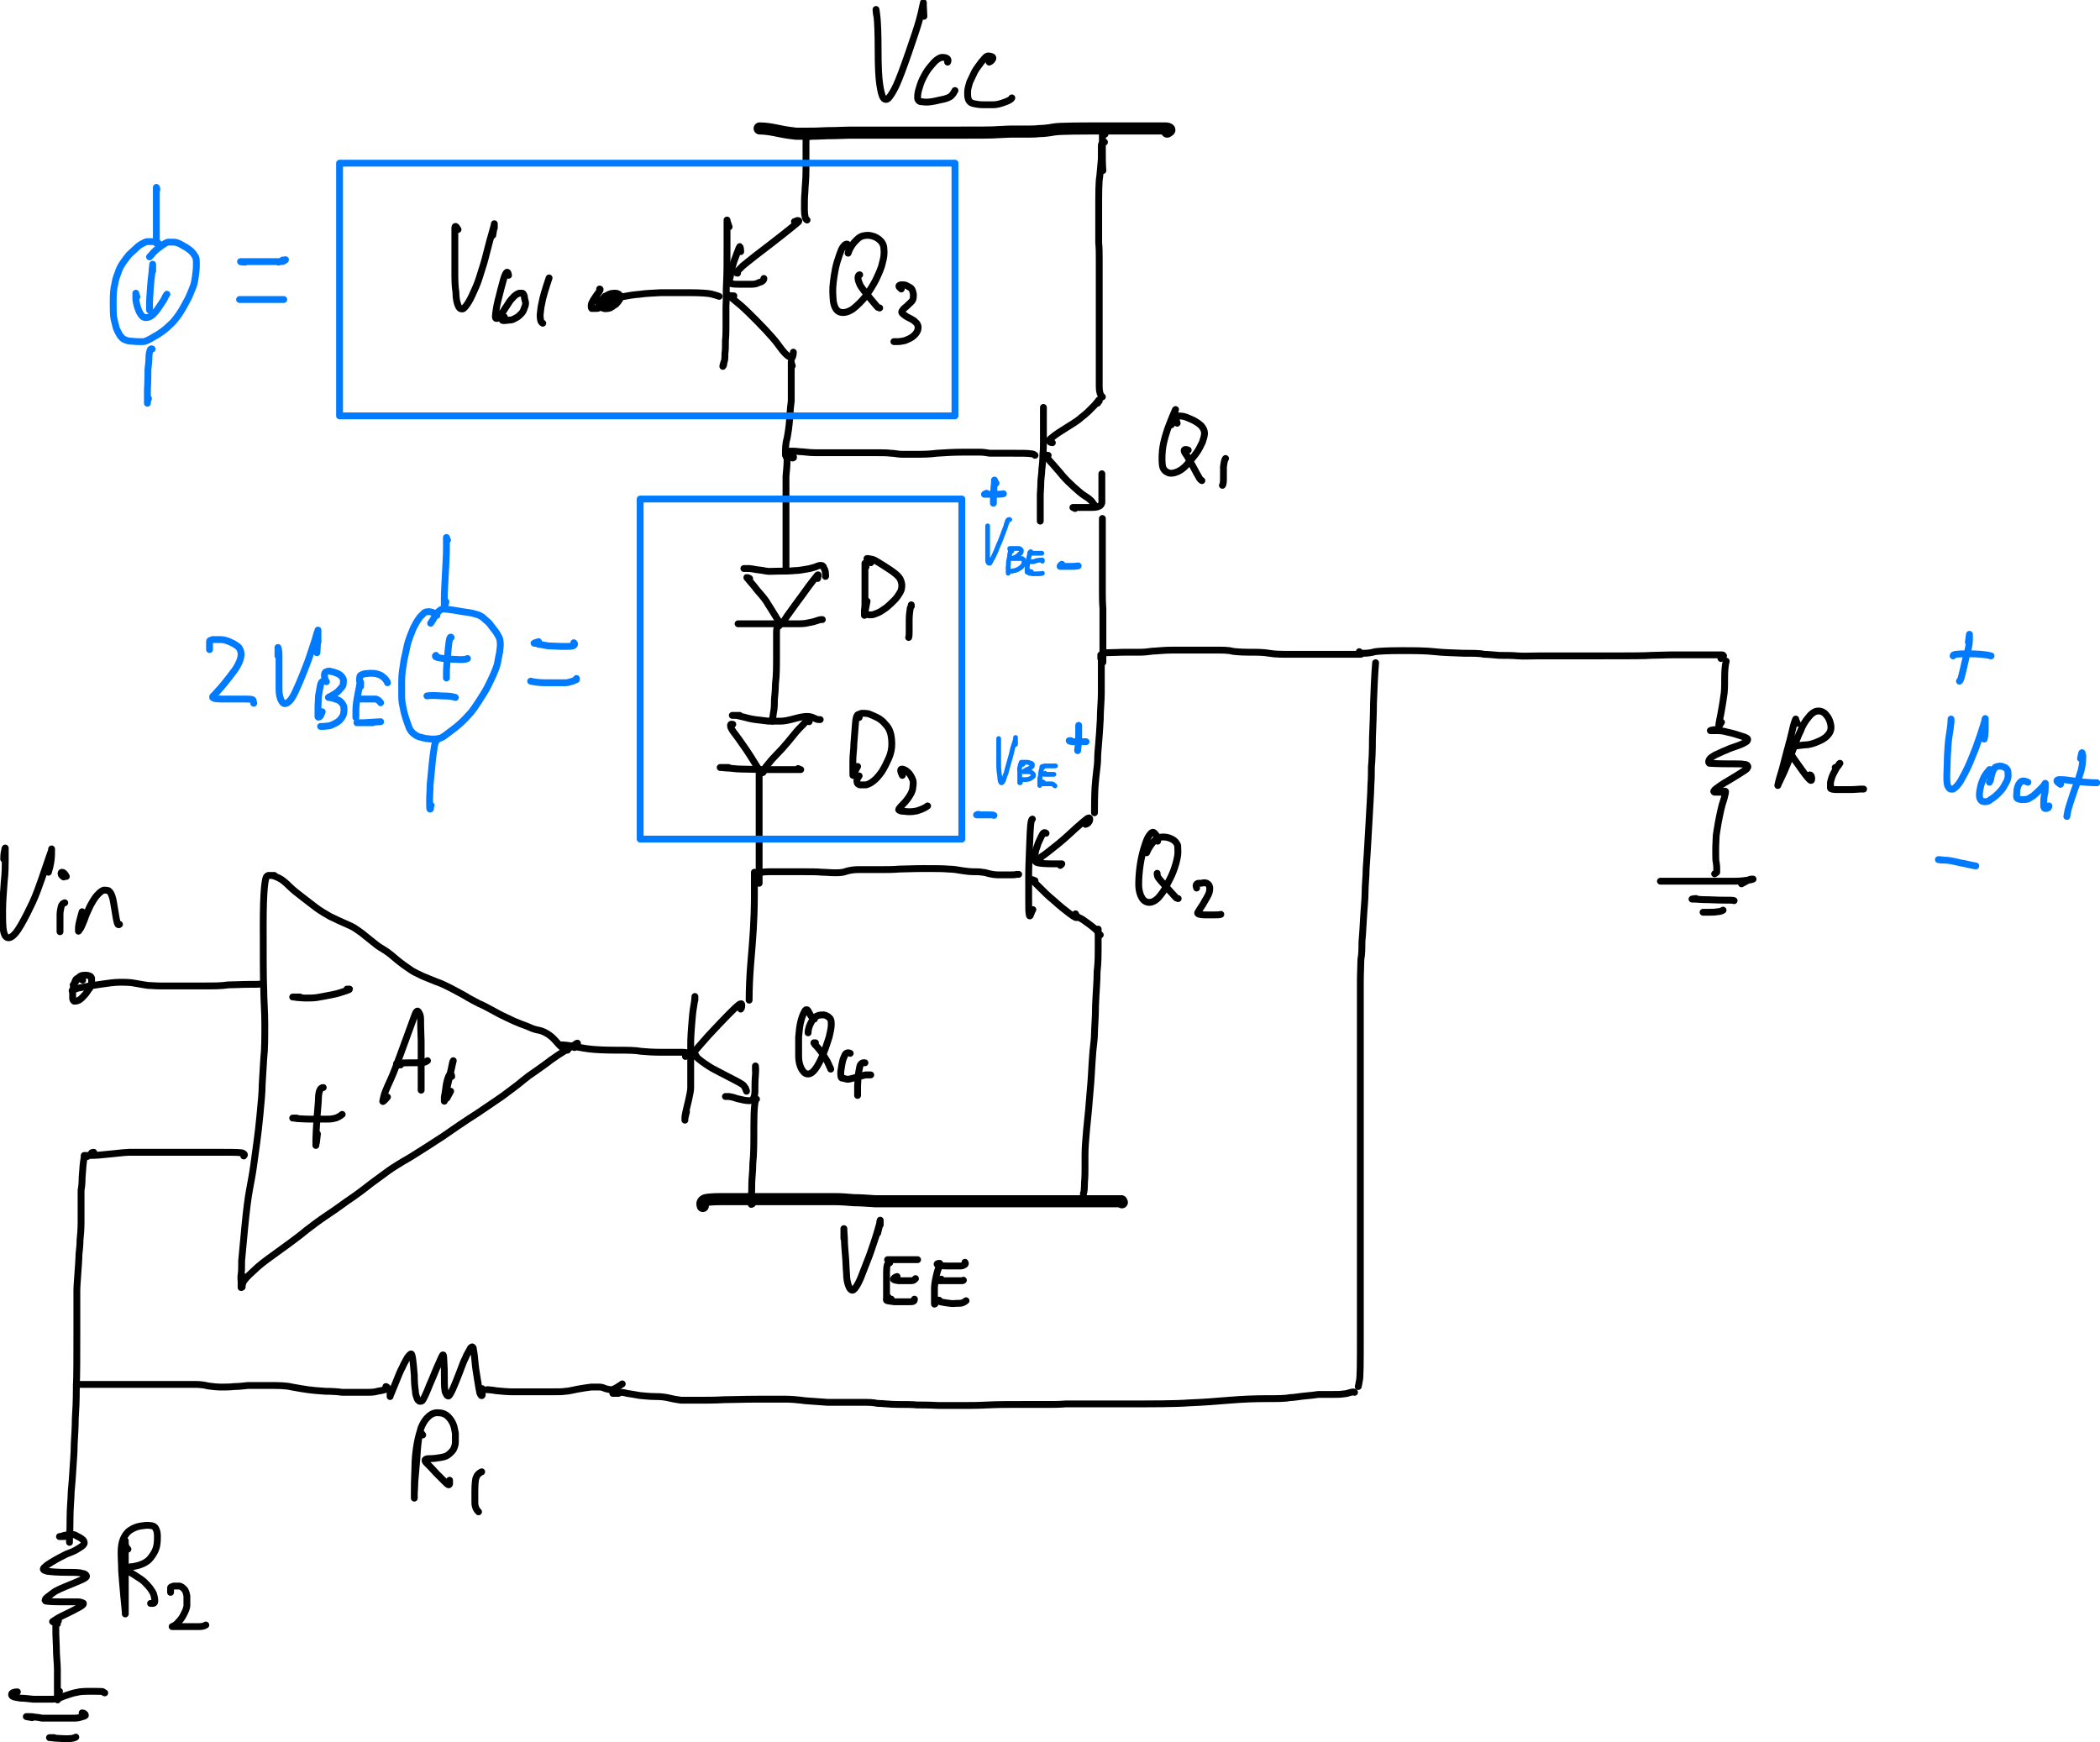 <?xml version="1.0" encoding="UTF-8"?>
<svg id="Layer_1" xmlns="http://www.w3.org/2000/svg" width="398.9" height="331" version="1.1" viewBox="0 0 398.9 331">
  <!-- Generator: Adobe Illustrator 29.3.1, SVG Export Plug-In . SVG Version: 2.1.0 Build 151)  -->
  <defs>
    <style>
      .st0 {
        stroke-width: 2.3px;
      }

      .st0, .st1, .st2, .st3 {
        fill: none;
        stroke-linecap: round;
        stroke-linejoin: round;
      }

      .st0, .st2 {
        stroke: #000;
      }

      .st1, .st2 {
        stroke-width: 1.3px;
      }

      .st1, .st3 {
        stroke: #007aff;
      }

      .st3 {
        stroke-width: .9px;
      }
    </style>
  </defs>
  <path class="st2" d="M15.7,186.2c-.5-.4-.8-.4-1.1-.3-.2.1-.3.4-.5.9-.1.5-.2.9-.3,1.5,0,.5,0,.9,0,1.3,0,.3.1.5.3.6.2,0,.5,0,.9-.2.4-.2.7-.6,1.1-1,.4-.4.6-.9.9-1.2.2-.4.4-.7.4-1.1,0-.3,0-.6,0-.9-.1-.3-.3-.4-.7-.5s-.7,0-1.1,0c-.4.1-.7.4-.9.7-.4.6-.6.9-.8,1.1"/>
  <path class="st2" d="M.7,163.2c0-.9.1-1.4.2-1.7,0-.2,0-.3.1-.4,0,0,0,0,0,.3,0,.2,0,.9,0,1.9,0,1,0,2.5-.2,4.2-.1,1.8-.3,3.6-.3,5.4,0,1.8,0,3.2.2,4.1.2.9.6,1.3,1.2,1.1.6-.2,1.3-1,2.1-2.4.8-1.4,1.5-2.8,2.2-4.3s1.2-3,1.7-4.4c.5-1.4.9-2.7,1.3-3.8s.6-1.7.6-1.8c0-.1,0-.2,0-.1,0,0,0,.2,0,.5,0,.3,0,.9-.1,1.7-.1.8-.3,1.5-.5,2.2"/>
  <path class="st2" d="M12.3,171.5c-.4.1-.6.4-.7.8-.1.5-.2.9-.2,1.5,0,.5,0,1.2,0,2,0,.8,0,1.2,0,1.2"/>
  <path class="st2" d="M12.1,166.6c-.3-.2-.5-.4-.5-.6,0-.2,0-.3.2-.3.2,0,.5.2.8.8"/>
  <path class="st2" d="M15.6,173.2c-.4,1.4-.7,2.5-.7,3.1,0,.4,0,.6,0,.6,0,0,.2-.2.3-.4.2-.2.4-.8.8-1.7.3-.9.6-1.6.9-2.2.2-.5.5-1,.8-1.5.3-.5.6-.9,1-1.3.4-.4.7-.6,1-.7.3,0,.6,0,.9.1.3.2.5.5.7,1.1.2.5.3,1.4.5,2.5.2,1.2.3,1.9.4,2.2,0,.3.2.5.2.6.1.1.2.1.3,0"/>
  <path class="st2" d="M13.7,188.2c.3-.2.9-.5,1.8-.6.9-.2,2-.4,3.5-.6,1.4-.2,2.7-.4,3.7-.4,1.1,0,2.1,0,3,.2,1,.2,1.8.3,2.4.4.6,0,1.4.1,2.2.1.9,0,2.1,0,3.6,0,1.6,0,3.2,0,5,0,1.8,0,3.2,0,4.4-.2,1.2,0,2.5-.1,3.9-.1,1.4,0,2.2,0,2.4-.1h.2c0-.1,0-.1,0-.1h0s0,0,0,0"/>
  <path class="st2" d="M50.8,166.4c-.5,0-.8,3.1-.8,9.3s0,10.3.1,12.2c0,2,.2,4.2.2,6.7s0,4.7-.2,6.5c-.1,1.8-.2,3.4-.3,5,0,1.5-.2,3.3-.4,5.5-.2,2.1-.4,3.9-.6,5.3-.2,1.5-.4,2.9-.6,4.4-.2,1.5-.5,3.1-.8,4.7-.3,1.6-.6,4-.9,7.1-.3,3.1-.5,5.2-.6,6.4,0,1.2,0,2.1-.1,2.6s0,1.1,0,1.6c0,.6,0,.8,0,.9,0,0,0-.2.1-.7v-.4c0,0,0,.3,0,.3v.3s.3-1.6.3-1.6"/>
  <path class="st2" d="M46,244.5c0-.6.2-1.1.6-1.5.2-.3.8-.9,1.7-1.7.9-.9,2.1-1.8,3.5-2.8,1.4-1,2.5-1.8,3.3-2.4.8-.6,1.9-1.4,3.1-2.4,1.3-1,2.5-1.9,3.7-2.7,1.2-.8,2.5-1.7,4-2.8,1.5-1,3-2.1,4.5-3.3,1.5-1.1,2.7-2,3.4-2.5.7-.5,2.1-1.4,4.2-2.6,2.1-1.3,4.1-2.6,6.1-3.9,2-1.4,4.2-2.9,6.7-4.5,2.5-1.7,4-2.7,4.7-3.2.7-.5,1.3-1,2-1.5.7-.5,1.3-1,1.9-1.5s1.4-1.1,2.6-1.9c1.1-.8,2-1.4,2.6-1.9.6-.4,1.4-1,2.4-1.6,1-.6,1.7-1.1,2.1-1.3.4-.3.6-.4.6-.3,0,0,0,0,0,0,0,0-.3.3-.6.8"/>
  <path class="st2" d="M52.1,166.3c-.8,0-1.1,0-1.1,0,0,0,.1,0,.3,0,.2,0,.5,0,1,.2.5.2.9.4,1.2.6.3.2.8.6,1.5,1.3.7.7,1.5,1.3,2.4,2s1.8,1.4,2.6,2,1.8,1.2,2.7,1.7c1,.5,1.9.9,2.8,1.3.9.4,1.6.7,2,1,.4.3,1.1.7,1.9,1.4.9.7,1.5,1.2,2,1.6.5.4,1,.7,1.5,1,.5.3,1.2.8,2,1.5.8.7,1.5,1.2,1.9,1.5.4.3.9.6,1.3.9.4.3,1.1.6,2.1,1.1,1,.4,1.9.8,2.7,1.1.9.3,1.7.7,2.5,1.1.8.4,1.7.9,2.8,1.5,1.1.7,2,1.1,2.7,1.5.7.3,1.5.7,2.4,1.2.9.5,1.8,1,2.9,1.5,1,.5,1.9.9,2.7,1.2.8.3,1.4.5,1.8.7.4.2,1,.4,1.6.5.6.1,1.2.4,1.7.7.5.3,1.1.8,1.6,1.4.5.6.9,1,1.2,1.2.3.2.5.3.6.4.2,0,.3,0,.4.1"/>
  <path class="st2" d="M57,189.4h-1.4c-.1,0-.1,0,0,0,.1,0,.4,0,.8.1.4,0,1,.1,1.7.1s1.4,0,2.1-.1c.7-.1,1.6-.3,2.7-.5,1.1-.2,2-.5,2.6-.7.6-.2.9-.3.9-.4,0,0-.2,0-.5,0"/>
  <path class="st2" d="M61.4,206.6c-.5,0-.8.5-.9,1.7,0,1.2-.2,2.6-.3,4.3s-.2,3-.2,3.8c0,.8,0,1.2,0,1.2,0,0,0-.2.1-.7v-.4c0,0,0,.3,0,.3v.3s.2-1.7.2-1.7"/>
  <path class="st2" d="M56.4,212.4c-.5,0-.8,0-.8,0,0,0,0,0,0,0,.1,0,.4,0,.8.1.5,0,1.3.1,2.6.1,1.3,0,2.2,0,2.8,0,.6,0,1.1,0,1.5-.1.7-.1,1.2-.4,1.7-.8"/>
  <path class="st2" d="M17.8,218.9c0,0-.2,0-.4.1"/>
  <path class="st2" d="M16.6,219.7c-.4-.1-.6-.2-.6-.2,0,0,0,0,0,0,0,0,.5,0,1.3,0,.8,0,2.1-.1,3.9-.3,1.8-.2,2.9-.3,3.3-.3.4,0,1.7,0,3.9,0,2.2,0,3.9,0,4.9,0,1.1,0,2,0,2.8,0,.8,0,2.6,0,5.5,0,2.9,0,4.4,0,4.6.2.3.2.3.3.1.5"/>
  <path class="st2" d="M16,219.8c-.2,1-.3,2.3-.4,3.9,0,1.1-.1,1.9-.2,2.4,0,.5,0,1.3,0,2.4,0,1,0,2.2,0,3.6,0,1.4-.1,2.5-.2,3.5,0,.9-.1,1.8-.2,2.7,0,.8-.1,2-.2,3.5-.1,1.5-.2,2.6-.2,3.4,0,.8,0,3.4,0,7.9,0,4.5,0,8-.1,10.5,0,2.5-.1,4.5-.2,5.9,0,1.4-.1,3-.2,4.8,0,1.8-.2,3.7-.3,5.6-.1,1.9-.3,3.3-.3,4.1,0,.8-.2,2.4-.2,4.6,0,2.3-.1,3.6-.1,3.9,0,.3,0,.5,0,.5h0s0-.3,0-.3v-.2h0v.2-.7"/>
  <path class="st2" d="M12.3,291.9c-.6,0-1,0-1,0,0,0,0,0,0,0,0,0,.3,0,.8-.2.5-.1.9-.2,1.3-.2.4,0,.8,0,1.2.3.4.2.8.4,1,.6.3.2.4.4.4.7,0,.3-.3.6-1,1-.6.4-1.2.7-1.8.9-.6.2-1.1.5-1.7.8-.6.3-1.1.6-1.6.9-.5.3-1,.6-1.4,1-.5.4-.3.6.5.8.8.1,2,.2,3.6.2,1.6,0,2.6,0,3,.2.4,0,.7.2.8.4.1.2,0,.3-.3.5-.3.2-1,.5-2.2,1-1.2.5-2,.8-2.4,1-.4.2-.9.4-1.3.7-.4.3-.8.6-1.2.9-.4.3-.5.6-.4.7s1.1.2,2.8.2c1.7,0,2.8,0,3.3,0,.5,0,.8.1,1,.2.2,0,.2.2,0,.4-.2.2-.9.6-2.1,1.2-1.2.6-2.1,1-2.6,1.3-.5.3-.8.5-.9.6-.1,0-.2.1,0,.1,0,0,.1,0,.1,0,0,0,.3-.1.9-.2"/>
  <path class="st2" d="M10.9,308.5c-.2-.3-.3-.4-.3-.5,0,0,0,0,0,.2,0,.1,0,.5,0,1.1,0,.6,0,1.7.1,3.5,0,1.8.2,3.2.2,4.3,0,1.1,0,2.4,0,4,0,1.6,0,2.1.1,1.7v-.4c0,0,0,.2,0,.2v.2s.3-1.5.3-1.5"/>
  <path class="st2" d="M3.3,321.4c-.7,0-1.1.2-1.1.5,0,.2.1.3.3.4.2.1.7.2,1.4.3.7,0,1.5.1,2.4.2.9,0,1.6,0,2.1,0,.5,0,1,0,1.6,0,.5,0,1.3-.2,2.2-.6.9-.3,1.7-.6,2.4-.7.7-.2,1.6-.2,2.9-.2,1.3,0,2,0,2.1.1.1.1.2.2.3.2"/>
  <path class="st2" d="M6.1,326.3c-.7-.1-1.1-.2-1.1-.2,0,0,0,0,0,0,0,0,.2,0,.5,0,.3,0,.7,0,1.1.1.4,0,.9.1,1.4.2.5,0,1.5,0,3,0,1.5,0,2.5,0,2.9,0,.4,0,.9,0,1.5-.2s.9-.2.8-.4c0-.2-.3-.4-.6-.4"/>
  <path class="st2" d="M10.3,330.1c-.6,0-.9,0-.9,0s0,0,0,0c0,0,.4,0,1,.1.6,0,1.3.1,2.1.1.7,0,1.4,0,1.9-.3"/>
  <path class="st2" d="M24.3,294.3c-.4-.4-.5-.8-.5-1.2,0-.3,0-.4,0-.4h0s0,0,0,0c0,0,0,.5,0,1.4,0,.9,0,2.5,0,5,0,2.5,0,4.2,0,5.1,0,.9,0,1.6,0,1.9,0,.3,0,.5,0,.5,0,0,0,0,0-.2,0-.2-.1-1.2-.3-3.2-.2-2-.3-3.6-.4-4.8,0-1.2-.1-2.3-.1-3.4,0-1,.1-1.9.4-2.6.3-.7.7-1.3,1.3-1.7.6-.4,1.3-.7,2-.8.7-.1,1.3-.2,1.8-.1.5,0,.9.2,1.1.6.2.4.3.8.3,1.4,0,.5,0,1.1-.1,1.7-.1.6-.3,1.1-.6,1.6-.3.5-.6.9-1,1.3-.4.3-.8.6-1.4.8-.5.2-1,.3-1.5.4-.5,0-.8.1-1,.2-.2,0-.3.2-.3.3,0,.1.5.5,1.4,1,.9.6,1.6,1,2,1.4s.8.8,1.1,1.2c.3.4.6.9.7,1.2.1.4.2.8.2,1.1,0,.4,0,.5-.3.6-.2,0-.4,0-.5,0"/>
  <path class="st2" d="M32.4,302.5c0-.4,0-.7,0-.9,0-.1.3-.2.6-.3.3,0,.7,0,1,0,.4,0,.7.3,1,.6s.4.8.5,1.3c0,.5,0,1.1,0,1.7,0,.6-.3,1.2-.6,1.8-.3.6-.6,1-1,1.4-.3.4-.6.6-.8.7-.2.1-.3.2-.4.2,0,0,0,0,0,0,0,0,.4,0,1,0,.6,0,1.4,0,2.3,0,1,0,1.6,0,1.9,0,.5,0,.9-.1,1.2-.3"/>
  <path class="st2" d="M15,263c-.3,0-.5,0-.5,0s0,0,0,0h1.5c1,0,2,0,3.3,0,1.2,0,2.4,0,3.7,0,1.2,0,2.6,0,4,0,1.4,0,2.6,0,3.5,0,.9,0,2,0,3.4,0,1.4,0,2.4,0,3.3,0,.8,0,1.6.1,2.4.3.8.1,1.6.2,2.4.2.9,0,1.7,0,2.5-.1.8,0,1.7-.1,2.6-.2.9,0,2.2,0,4,0,1.7,0,3.2,0,4.4.3,1.2.2,2.2.4,3,.5.7.1,1.8.2,3.3.3,1.4,0,2.5.1,3.2.2.7,0,1.4,0,2,0,.7,0,1.5,0,2.4,0,.9,0,1.7,0,2.3-.2.6-.1,1.1-.2,1.4-.3.3-.1.5-.2.5-.3,0-.1,0-.2-.3-.3"/>
  <path class="st2" d="M74.1,264.4v.9s0,0,0-.1c0,0,.4-.9,1-2.4.6-1.5,1-2.5,1.3-3,.2-.5.5-1,.7-1.4.2-.4.4-.7.6-.9.2-.2.3-.3.4-.3.1,0,.2.3.3,1,.1.7.2,1.8.3,3.1,0,1.3.1,2.3.2,2.9,0,.6.2,1.1.3,1.4.1.3.3.5.5.6.2,0,.4,0,.5-.1.2-.2.7-1.2,1.4-3,.8-1.8,1.3-3.2,1.7-4,.4-.9.6-1.4.8-1.7.2-.2.2.7.3,2.8,0,2.1,0,3.4.1,3.8,0,.4.2.7.3.9.1.2.2.3.4.3.1,0,.4-.4.8-1.3s.8-1.9,1.3-3.2c.5-1.3.8-2.2,1.1-2.7.2-.6.5-1,.7-1.4.2-.4.3-.6.5-.7.1-.1.2,0,.3.2,0,.2.2,1,.3,2.3.1,1.3.3,2.5.5,3.7.2,1.2.3,1.9.4,2.3,0,.3.2.5.3.7.1.1.2,0,.2-.1,0-.3,0-.7,0-1.2"/>
  <path class="st2" d="M92.8,264c-.2,0-.3,0-.3,0,0,0,0,0,0,0,0,0,.7,0,1.8.2,1.1.1,2.1.2,3,.2.8,0,2,0,3.6,0,1.5,0,2.9,0,4,0,1.2,0,2,0,2.5-.1.5,0,1.3-.2,2.3-.4,1-.2,1.9-.3,2.6-.4.8,0,1.3,0,1.6,0,.3,0,.7.1,1.1.3.4.1.8.2,1.1.2.3,0,.7-.2,1.2-.5l.6-.4h0s0,0,0,0l.3-.2"/>
  <path class="st2" d="M80.3,272.6c-.3-.5-.6-.5-.7.3-.1.5-.3,1.9-.4,4-.2,2.1-.3,3.7-.4,4.6,0,.9-.1,1.6-.1,2.2,0,.5,0,.8,0,.9h0s0,0,0,0c0,0,0-.5,0-1.3,0-.8,0-2.2.1-4.2,0-2,.2-3.5.4-4.7.2-1.2.5-2.2.8-3.2.4-1,.9-1.7,1.5-2.2.6-.5,1.2-.7,1.9-.6.7,0,1.3.3,1.7.7.5.5.8,1,1,1.5.2.5.3,1.1.4,1.7,0,.6,0,1.2,0,1.7,0,.5-.2,1-.4,1.4-.3.4-.6.7-1,1-.4.3-.9.4-1.5.5-.6.1-1.2.2-2.1.2-.8,0-1,.3-.5.8.5.5,1.1,1.1,1.9,2,.8.8,1.4,1.4,1.8,1.8.4.4.6.5.7.2,0-.3,0-.5,0-.7"/>
  <path class="st2" d="M91.5,279.6c-.5.2-.9.6-1.1,1.2-.1.4-.2,1.2-.2,2.4,0,1.2,0,1.9,0,2.3,0,.4.1.7.2,1,.2.4.4.6.5.7"/>
  <path class="st2" d="M107.2,199c-.5-.3-.7-.5-.8-.5,0,0,0,0,0,0s.3,0,.6,0c.3,0,1,.1,2.1.3,1.1.2,2.1.4,3.1.5,1,.1,2.5.2,4.7.2,2.1,0,3.7,0,4.7.2,1,.1,2.4.2,4.2.2,1.8,0,3.1,0,3.8,0,.7,0,1.1.1,1,.3,0,.3-.2.4-.4.5"/>
  <path class="st2" d="M132,190c0-.5,0-.7,0-.7h0s0,0,0,0c0,0,0,.6-.2,1.7s-.3,2.2-.4,3.5c-.1,1.3-.2,2.6-.2,3.8,0,1.2,0,2.7,0,4.6,0,1.8,0,3.1,0,3.7,0,.7-.2,1.4-.4,2.4-.2.9-.4,1.6-.5,2.1-.1.5-.2.9-.2,1.2,0,.3,0,.5,0,.5h0s0-.4,0-.4v-.2s0,.2,0,.2h0c0,.1.3-1.2.3-1.2"/>
  <path class="st2" d="M131.6,200.7c-.2,0-.1-.3.2-.8.4-.5,1.3-1.5,2.7-3.1,1.5-1.6,2.7-2.9,3.7-3.9,1-1,1.7-1.7,2.1-2,.4-.3.6-.3.6,0,0,.3,0,.6-.2.8"/>
  <path class="st2" d="M132.2,200.5c0,.3.7.9,1.9,1.7.7.5,1.6,1,2.6,1.5,1,.5,1.9,1,2.7,1.4.8.4,1.3.7,1.6.9.3.2.5.5.6.8.1.3.2.4.2.5,0,0,0,0,0-.1h0c0,0,0,0,0,0,0,.1,0,0-.2-.5"/>
  <path class="st2" d="M138.5,208.3c-.5,0-.7,0-.7,0h0s0,0,0,0c0,0,.2,0,.5,0,.3,0,.9.1,1.7.4.9.2,1.6.4,2.3.4s1-.5,1.1-1.6c0-1.1,0-2.2.1-3.3s0-1.7,0-1.7h0s0,.3,0,.3c0,.3,0,.3,0,0h0c0-.1,0,.7,0,.7"/>
  <path class="st2" d="M143.7,208.8c-.3,0-.5,1.7-.5,4.9,0,3.3,0,5.7-.2,7.3,0,1.6-.2,2.9-.2,3.9,0,1,0,1.6-.1,2.1,0,.4,0,.8,0,1.2s0,.6,0,.6c0,0,.2,0,.3-.2"/>
  <path class="st0" d="M133.5,229.1c-.2-.6,0-.9.5-1.1.4-.1,1.3-.2,2.9-.2,1.5,0,5.3,0,11.2,0s9.4,0,10.6,0c1.1,0,2.3.1,3.5.2,1.2,0,2.5.1,4,.2,1.4,0,2.6,0,3.6,0,1,0,1.9,0,2.9,0,1,0,7.3,0,19,0,11.7,0,18.2,0,19.4,0,1.2,0,1.9,0,1.9,0,0,0,0,.1.1.2"/>
  <path class="st2" d="M160.3,235.3c0-1.3,0-1.9,0-1.9h0s0,0,0,0c0,0,0,.7.1,1.8,0,1.1.1,2.3.2,3.4s.1,2.2.2,3.3c0,1.1.2,1.9.4,2.4.2.6.5.8.7.8.3,0,.6-.4,1-1.1.4-.7.8-1.7,1.2-2.8.4-1.1.9-2.2,1.3-3.4.4-1.2.8-2.3,1.1-3.3s.5-1.7.6-2.1c0-.4.1-.6.1-.6h0s0,.6,0,.6v.3c0,0,0-.2,0-.2v-.2s-.5,2-.5,2"/>
  <path class="st2" d="M169,239.9c-.4-.1-.6.5-.6,1.8,0,1.3,0,2.5,0,3.5,0,1,0,1.5,0,1.5,0,0,.1,0,.3-.3"/>
  <path class="st2" d="M169.4,239.3h-.8s0,0,0,0c0,0,.4,0,1.1,0,.7,0,1.6,0,2.8,0h1.5s0,0,0,0h0s.3,0,.3,0"/>
  <path class="st2" d="M170.4,242.5c-.4.1-.6.3-.7.5,0,.1.3.2,1,.3.7,0,1.3,0,1.9,0,.6,0,.9,0,1.1-.2.1-.1.2-.2.2-.2"/>
  <path class="st2" d="M169.3,246.8c-.7,0-1,0-.9.2,0,.1.6.2,1.5.3.9,0,1.7,0,2.4,0,.7,0,1.1,0,1.2-.1.1,0,.2-.2.2-.4"/>
  <path class="st2" d="M178.4,240.7c-.2.3-.4,1-.6,1.9-.2.9-.3,1.6-.3,2.2,0,.6,0,1.2,0,1.8,0,.6,0,1,0,1.1,0,.1,0,0,.1,0h0c0-.1,0,0,0,0h0s.3-.8.3-.8"/>
  <path class="st2" d="M178.5,240c-.5,0-.6.1-.4.3.2.1.8.2,2,.2,1.2,0,2,0,2.4,0,.4,0,.6-.2.8-.3.1-.1.1-.3,0-.4"/>
  <path class="st2" d="M178.8,243c-.3.2-.5.3-.6.3,0,0,0,0,.3,0,.3,0,1,0,2.2,0,1.2,0,1.9,0,2,0,.1,0,.2,0,.3-.1"/>
  <path class="st2" d="M178.4,247c-.5,0-.7,0-.6,0,0,0,.2.1.5.2.3.1.7.2,1.4.3.7.1,1.3.2,1.9.1.6,0,1,0,1.2-.1.3-.1.6-.3.7-.4"/>
  <path class="st2" d="M142.3,190c0-2.1.1-4.4.3-6.9.2-2.5.4-4.7.5-6.5.1-1.8.2-4,.2-6.7,0-2.6,0-4,0-4.2h0s0,.5,0,.5v.4s0-.3,0-.3v-.3s.2,1.6.2,1.6"/>
  <path class="st2" d="M154.7,193.6c-.4-.2-.7-.6-1-1.2-.2-.4-.3-.6-.5-.6s-.3.2-.5.6c-.2.4-.4.9-.6,1.7s-.3,1.7-.4,2.9c0,1.2,0,2.4,0,3.6,0,1.2.3,2.1.7,2.7.4.6.8.8,1.3.7.5-.1,1-.6,1.5-1.4.5-.8.9-1.7,1.3-2.7.4-1,.7-2,1-2.9.2-.9.4-1.7.4-2.3,0-.6,0-1-.3-1.3-.3-.3-.6-.5-1.1-.6-.5,0-.9,0-1.3.2-.4.2-.8.5-1,1-.4.7-.7,1.4-.7,2.2"/>
  <path class="st2" d="M154.9,198.1c-.2,0-.3,0-.3,0,0,0,0,0,.1.2.1.2.4.4.7.8.4.4.7.9,1.1,1.5.4.6.7,1.1.9,1.6.2.5.4.8.4.9"/>
  <path class="st2" d="M161.5,200.1c-.4-.2-.8-.1-1,.3-.2.4-.4.9-.5,1.4-.1.5-.2,1.1-.3,1.8,0,.7,0,1.1.2,1.2.2,0,.5.1.9.2s.9-.1,1.7-.3c.8-.2,1.4-.4,1.9-.5.5,0,.8,0,1,0"/>
  <path class="st2" d="M164.3,201.9c-.5-.1-.9.2-1,.8-.1.5-.2,1-.3,1.7,0,.6-.1,1.3-.1,1.9,0,.6,0,1.2,0,1.8"/>
  <path class="st2" d="M143.7,166.1c.2-.3,1.1-.5,2.5-.5s3.2,0,5.4,0,3.7,0,4.6.1c.8,0,1.6.1,2.4.1.7,0,1.5,0,2.2-.3.7-.2,1.5-.3,2.2-.3.7,0,2,0,3.7,0,1.7,0,3.1,0,4-.1,1,0,2.6-.1,4.7-.1,2.2,0,3.8,0,4.8.1,1,0,1.9.2,2.6.3.7.1,1.4.2,2.1.2.7,0,1.2,0,1.7.1.5,0,.9.2,1.4.3.5.1,1,.2,1.7.2.7,0,1.3,0,2,0s1.1,0,1.4-.1h.3c0-.1,0,0,0,0h0s.1,0,.1,0"/>
  <path class="st2" d="M196.1,155.6c-.3.1-.4,1.5-.5,4.3-.1,2.7-.2,4.8-.2,6.2,0,1.4,0,2.9,0,4.6,0,1.7,0,2.7.1,3,0,.4.2.4.3,0,.1-.3.2-.6.4-.9"/>
  <path class="st2" d="M197.6,163.3c-.3,0-.5,0-.6,0,0,0,0,0,0,0,0,0,.4-.2.9-.6.5-.3,1.5-1.1,3-2.3,1.5-1.2,2.6-2.3,3.5-3.1.9-.8,1.6-1.4,2-1.7.4-.3.6-.3.6,0,0,.3-.1.5-.2.6-.1.2-.3.3-.6.4"/>
  <path class="st2" d="M198.7,158.3c-.3-.3-.6-.1-.9.6s-.6,1.2-.7,1.6-.3.8-.4,1.2c0,.4-.2.8-.2,1.3s.2.8.6.9c.4.1,1.3.2,2.6.2,1.3,0,2,0,2,0,0,0,0,.1-.3.3"/>
  <path class="st2" d="M196.6,167.3c-.3-.1-.5-.2-.5-.2,0,0,0,0,.1.2.1.1.5.5,1.3,1.3.7.7,1.6,1.6,2.7,2.5,1.1,1,2.1,1.8,2.9,2.4s1.3.9,1.4.8c0-.1,0-.4-.2-.7"/>
  <path class="st2" d="M204.4,174.1c.6.2,1.2.5,1.7.9.6.4,1.1.8,1.6,1.2.5.4.8.7.9,1s.3.3.4.4"/>
  <path class="st2" d="M208.6,177.2c0-.4,0-.7,0-.7h0s0,0,0,0v1.2c0,.8,0,1.7,0,2.7,0,1,0,2.4-.2,4.2,0,1.8-.2,3.9-.3,6.4,0,2.4-.2,4.2-.2,5.3,0,1.1-.2,2.2-.3,3.4-.1,1.2-.2,2.8-.3,4.6-.1,1.9-.3,3.5-.4,5-.1,1.5-.3,3.2-.5,5.3-.2,2.1-.3,3.7-.3,4.8,0,1.1,0,2,0,2.6,0,.6,0,1.5-.1,2.7,0,1.2-.1,1.9-.2,2v.2s0,0,0,0h0s0,0,0,0"/>
  <path class="st2" d="M207.9,154.4c0-1.2,0-2.8.1-4.8.1-1.3.2-2.3.3-3.1.1-.8.2-1.6.2-2.4,0-.8.1-1.8.2-3,.1-1.2.2-2.6.3-4.4,0-1.8.2-3.5.2-5,0-1.5,0-3,0-4.3,0-1.4,0-2.2,0-2.5s-.1-.4-.1-.5c0,0,0,0,0,.2h0c0,.1,0,0,0,0h0c0,0,0,.5,0,.5"/>
  <path class="st2" d="M210,124c1.2,0,2.6-.1,4-.1s1.8,0,2.6,0c.8,0,1.6-.1,2.3-.2.7,0,2-.2,3.8-.2,1.8,0,3.2,0,4.1,0,.9,0,2.1,0,3.8,0,1.6,0,2.8,0,3.4.2.6.1,1.7.2,3.2.2,1.5,0,2.8,0,3.9.2s2.4.2,4.1.2c1.7,0,2.8,0,3.2,0,.5,0,2.3,0,5.4,0,3.1,0,4.7,0,4.7,0,0,0,0,0-.2-.2"/>
  <path class="st2" d="M258.2,123.8c-.1.2.2.3.9.3s1.4-.1,2.1-.3c.7-.1,2.3-.2,4.9-.2,2.5,0,4.7,0,6.4.2,1.7.2,3.6.2,5.5.3,1.9,0,3.2,0,3.9.2.7,0,1.7.1,2.9.2,1.3,0,2.4,0,3.5.1s2.4,0,4,0c1.6,0,2.8,0,3.6,0,.8,0,3.7,0,8.6,0,4.9,0,8,0,9.1-.1,1.2,0,2.7-.1,4.6-.1,1.9,0,3.3,0,4.1,0,.8,0,1.7,0,2.7,0,1,0,1.6,0,1.9,0,.3,0,.4,0,.5.2,0,.1-.1.3-.5.5"/>
  <path class="st2" d="M327.9,125.6c-.2.7-.3,1.8-.3,3.2,0,1.5,0,2.7-.2,3.6-.1.9-.3,1.9-.5,3.1-.2,1.1-.4,1.9-.4,2.2,0,.3,0,.5,0,.5,0,0,0,0,.1-.3v-.2c0,0,0,.1,0,.1h0c0,0,.4-.6.4-.6"/>
  <path class="st2" d="M325.7,138.6c-.7.1-.9.2-.8.2.1,0,.4,0,1,0s1.3,0,2.3.3c1,.2,1.9.5,2.5.7.7.2,1.1.4,1.2.5.1.1.1.2,0,.4,0,.1-.3.3-.7.5-.4.2-.9.4-1.5.6-.6.2-1.2.4-1.8.7-.6.2-1.1.5-1.6.7-.5.2-.8.4-1.1.6-.3.2-.5.4-.6.7-.1.3,0,.4.1.5.2,0,1.3.1,3.2.1,1.9,0,3.1,0,3.4.1.3,0,.5.1.6.2s.2.3,0,.5c0,.2-.7.6-1.8,1.3-1.1.7-2,1.2-2.5,1.5-.6.4-1.1.7-1.6,1.1-.5.4-.6.6-.3.7.3,0,.7,0,1.1,0,.4-.1.7-.2.9-.2.2,0,0,.5-.2,1.4-.3.9-.5,1.6-.6,2.1-.1.5-.3,1.3-.5,2.4-.2,1.1-.3,1.9-.4,2.5,0,.6-.1,1.5-.1,2.8,0,1.3,0,2.1.1,2.3,0,.2.1.6.1,1.1,0,.5,0,.8,0,.8,0,0-.2.2-.4.3"/>
  <path class="st2" d="M315.8,167.4c-.2,0-.4,0-.4,0,0,0,0,0,.1,0,0,0,.8,0,2.2,0,1.4,0,2.7,0,4.1,0,1.4,0,2.7,0,4.2,0,1.4,0,2.6,0,3.6,0,.9,0,1.7-.1,2.4-.2.6,0,1-.2,1-.2,0,0,0,0,0,0,0,0-.1,0-.3,0-.2,0-.5.1-.8.3-.4.2-.7.4-1.1.6"/>
  <path class="st2" d="M322.2,170.7c-.5,0-.8.1-.8.1,0,0,0,0,.1,0,0,0,.8,0,2,.1,1.3,0,2.5.1,3.8.1,1.3,0,2,0,2.1.1"/>
  <path class="st2" d="M324.1,173.3h-.6s0,0,0,0c0,0,.4,0,1.1,0s1.2,0,1.6-.1c.4,0,.8-.1,1.1-.3"/>
  <path class="st2" d="M341.4,137.4c-.2-.4-.3-.7-.3-.8,0,0-.1.2-.3.8-.2.6-.4,1.7-.8,3.2-.4,1.5-.9,3.3-1.4,5.3-.6,2-.9,3.1-.9,3.2,0,.1,0,.2,0,.1,0,0,.2-.5.6-1.3.4-.8.8-1.7,1.2-2.7.4-1,.8-2,1.2-3.1.4-1.1.8-2.2,1.3-3.2.4-1.1.9-1.9,1.5-2.6.5-.7,1.1-1.1,1.6-1.2s1,0,1.5.4c.4.4.7.8.9,1.3.2.5.3,1,.3,1.4,0,.4-.1.8-.4,1.2-.3.4-.6.7-1.1,1-.5.3-1,.5-1.5.7-.6.2-1.2.4-1.8.4-.6,0-1.3.2-2.1.2-.8,0-1.2.3-1,.8.1.5.6,1.3,1.4,2.4.8,1.1,1.4,2,1.9,2.6.5.6.8.9.9.7,0-.1.1-.3,0-.6,0-.2-.2-.4-.3-.4"/>
  <path class="st2" d="M348.6,145.8c.4-.1.6-.3.7-.5,0-.2.1-.2.2-.3,0,0,0,0,0,0,0,0-.2.2-.4.5-.2.3-.5.8-.8,1.4-.3.6-.5,1.2-.6,1.8,0,.5,0,.9,0,1,0,.2.5.3,1.3.3.8,0,1.6,0,2.5,0,.9,0,1.5-.1,1.9-.1h.5s0,0,0,0h0s.1,0,.1,0"/>
  <path class="st1" d="M373.9,122c.1-.9.2-1.4.2-1.5h0s0,0,0,0c0,0,0,.4,0,1.1,0,.7-.2,1.8-.6,3.1-.3,1.4-.6,2.5-.8,3.4-.2.9-.4,1.3-.5,1.3"/>
  <path class="st1" d="M371,124.6c-.1-.3.8-.4,2.7-.4,1.9,0,3.4.1,4.5.4"/>
  <path class="st1" d="M369.2,163.4c-.6,0-1-.1-1-.1h0s0,0,0,0c0,0,.4,0,1.2.1.7,0,1.7.2,2.9.5,1.2.2,2.2.5,3,.6"/>
  <path class="st1" d="M370.6,137.3c0-.4,0-.6,0-.7,0,0,0,0,0,.1,0,.1,0,1-.3,2.7s-.3,3.2-.4,4.5c0,1.3-.1,2.5-.1,3.5,0,1,0,1.7.3,2.1.2.4.5.5.9.4.4-.2.9-.7,1.4-1.5.5-.9,1-1.8,1.5-2.9.5-1.1.9-2.2,1.4-3.4.4-1.2.8-2.2,1.1-3.2.3-.9.5-1.6.6-1.9,0-.3.1-.5.1-.5h0s0,0,0,0c0,0,0,.2,0,.5,0,.3,0,.7,0,1.2,0,.7,0,1.4-.2,2.2"/>
  <path class="st1" d="M377.9,147.2c.1-.8.2-1.1,0-1,0,0-.2.3-.5.6-.2.3-.5.7-.7,1.2-.2.5-.4,1-.5,1.5-.1.5-.2,1-.2,1.4,0,.4,0,.7.2,1,.1.2.4.4.7.4.4,0,.8,0,1.2-.4.5-.3.9-.6,1.4-1.1.5-.5.9-.9,1.2-1.5.3-.5.6-1,.7-1.5.1-.5,0-.9,0-1.3-.1-.4-.4-.7-.8-.8-.4-.2-.8-.2-1.1-.1-.4,0-.6.2-.8.6-.2.3-.3.7-.4,1-.1.6-.2,1.1-.4,1.4"/>
  <path class="st1" d="M385.2,148.6c-.6-.3-1.1-.3-1.3-.1-.2.1-.3.3-.5.6-.1.3-.3.7-.3,1.3,0,.6-.1,1,0,1.1,0,.2.3.3.8.4.5,0,.9,0,1.3-.1.3-.2.7-.4,1-.6.3-.3.7-.6,1.2-1.1s.8-.8.9-1c.1-.2.2-.3.2-.3s0,0,0,.1c0,.1,0,.4,0,.7,0,.3,0,.9-.2,1.6-.1.7-.1,1.3-.1,1.8,0,.4.1.6.4.6.4,0,.6-.2.6-.5"/>
  <path class="st1" d="M395.2,144.1c.2-.8.2-1.2.3-1.1,0,0,0,.2.1.4s0,.6,0,1.1c0,.5-.1,1.1-.3,1.9-.2.7-.6,2-1.3,3.8-.6,1.8-1,3-1.2,3.8l-.2,1.1h0s0,0,0,0h0"/>
  <path class="st1" d="M391.4,149c-.8-.5-.9-.8-.3-.9.4,0,1,0,1.7.1s1.4.2,2.1.3c1.1.1,2.2.2,3.4.2"/>
  <path class="st2" d="M261.3,125.9c-.2,2.4-.3,5-.4,7.7,0,1.8-.1,4-.2,6.6,0,2.7-.1,4.5-.2,5.5,0,1,0,2.2-.1,3.5,0,1.3-.2,3.9-.4,7.8-.2,3.9-.4,6.6-.5,8.1,0,1.5-.2,3-.2,4.4,0,1.4-.2,3.1-.3,5-.1,1.9-.2,3.4-.3,4.5,0,1.1,0,2.2-.2,3.3,0,1.2-.1,2.5-.1,4.2,0,1.6,0,3.2,0,4.8,0,1.5,0,4.5,0,8.9,0,4.4,0,7.2,0,8.4,0,1.2,0,3.6,0,7.3s0,6.3,0,7.8c0,1.5,0,3,0,4.5s0,2.9,0,4.1c0,1.2,0,2.3,0,3.1s0,1.6,0,2.4c0,.8,0,2.1,0,3.9,0,1.8,0,3,0,3.4,0,.5,0,3.3,0,8.5s0,8.2-.2,8.8c-.1.7-.2,1-.2,1"/>
  <path class="st2" d="M117.5,264.7c-.9,0-1.2,0-1.1,0,.1,0,.4-.2,1-.2.5,0,1.1,0,1.7.2.6.1,1.4.2,2.4.4,1,.1,2,.2,3,.2,1,0,1.9.1,2.7.3.8.2,1.5.3,2.2.4.6,0,1.7,0,3.3,0,1.6,0,3.2,0,4.8-.1,1.6,0,3.7-.1,6.4-.1,2.7,0,4.5,0,5.4,0,.9,0,2.2.1,3.7.3,1.5.1,2.9.2,4.2.3,1.3,0,2.6,0,4,0,1.4,0,2.4,0,3.1,0,.6,0,1.4,0,2.4.2,1,0,2.3.2,3.8.2,1.6,0,2.8,0,3.7.1.9,0,2.3,0,4.1.1,1.8,0,3.4,0,4.6,0,1.2,0,2.8,0,4.7-.1s4.2-.1,6.9-.1c2.7,0,4.4,0,5.1,0,.7,0,1.6,0,2.8-.1,1.2,0,4.8,0,10.7,0,5.9,0,10.2,0,12.8-.2,2.7-.1,5.2-.3,7.6-.5,2.4-.2,4.7-.3,7-.3,2.2,0,3.7,0,4.5-.2.8,0,1.7-.2,2.8-.3s2-.2,2.6-.3c.6,0,1.5,0,2.5,0,1.1,0,1.8,0,2.3-.1.5,0,1-.2,1.4-.3.4-.1.7-.1.7,0"/>
  <path class="st2" d="M198.2,78.5c0-.7,0-1.1,0-1.1h0s0,.1,0,.1v2.8c0,1.7,0,2.9,0,3.6,0,.6,0,1.5-.1,2.5,0,1-.1,2-.2,2.8,0,.8-.2,1.7-.2,2.6s-.1,1.7-.1,2.2c0,.6,0,1.5,0,2.9,0,1.4,0,2.1,0,2.1,0,0,0-.1,0-.2"/>
  <path class="st2" d="M199.1,86.5c-.4-.1-.6,0-.3.3.2.2.5.7,1,1.2.5.6,1,1.1,1.4,1.6.4.5.9,1.1,1.7,1.9s1.5,1.4,2.2,2,1.3.9,1.7,1.2c.3.3.6.5.7.7.1.2.2.3.3.4"/>
  <path class="st2" d="M204.2,96.6c-.2-.1-.4-.2-.4-.2,0,0,0,0,.2,0,.1,0,.5,0,1,0,.6,0,1.4,0,2.5,0,1.1,0,1.7-.3,1.8-.9,0-.6,0-1.6,0-3.1,0-1.5,0-2.3,0-2.3h0c0-.1,0-.1,0-.1h0s0,0,0,0"/>
  <path class="st2" d="M199.9,84.1c-.4,0-.6-.2-.6-.4,0-.2.3-.4.8-.8.5-.4,1.4-1,2.7-1.8,1.3-.8,2.2-1.4,2.6-1.8.5-.4.9-.7,1.3-1.1.4-.4.8-.8,1.2-1.2.4-.5.7-.8.8-1,.2-.2.2-.2.1,0,0,.2,0,.3,0,.1,0-.2,0,0-.3.5"/>
  <path class="st2" d="M209.4,98.5c0,1.2,0,2.4,0,3.5,0,.8,0,2.5,0,5.1,0,2.6,0,4.4,0,5.3,0,.9,0,2,.1,3.2,0,1.2,0,3,0,5.3s0,3.7,0,4.2v.7s0,0,0,0h0s0,0,0,0"/>
  <path class="st2" d="M149.2,86.4c0-.5.3-.7.8-.7.5,0,1.2,0,1.9.1.7,0,1.7.2,2.9.2,1.2,0,2.6,0,4.2,0,1.6,0,2.8,0,3.5,0,.7,0,1.8,0,3.4,0,1.5,0,2.6,0,3.3.1.7,0,1.4.2,2.1.2.7,0,1.7,0,2.8,0,1.1,0,2.4,0,3.9-.2,1.5-.1,3.1-.2,4.8-.2,1.7,0,2.9,0,3.4,0,.6,0,1.2.1,1.8.2.6,0,2,0,4,0,2,0,3.3,0,3.8.1.5,0,.7.2.8.3"/>
  <path class="st2" d="M150.5,87c.2,0,.3,0,.2-.3,0-.2-.2-.4-.4-.5-.2-.2-.4-.2-.5,0-.1.2-.2.6-.3,1.4,0,.8-.1,1.7-.2,2.9,0,1.2,0,2.3,0,3.5,0,1.2,0,3.7,0,7.5s0,5.8,0,6v.2s0,0,0,0h0c0,0,0,0,0,0h0s0-.4,0-.4"/>
  <path class="st2" d="M142.4,108c-.7,0-1.1,0-1.1,0h0s0,0,0,0c0,0,.2,0,.5,0,.3,0,.9,0,1.8.2.9.1,1.5.2,2,.3s1.3,0,2.3,0c1.1,0,2.1,0,3-.1.9,0,1.7-.2,2.4-.3.7-.1,1.2-.3,1.6-.4.4-.2.8-.3,1-.3.3,0,.5.1.6.5.2.3.3.7.3,1,0,.3.1.6,0,.6"/>
  <path class="st2" d="M142.4,109.9c-.6-.3-.7-.3-.3.1.2.3.9,1,1.8,2.2,1,1.1,1.7,2,2,2.6.4.6.7,1.1,1,1.6.3.5.6.9.8,1.3.2.3.4.5.6.7.2.1.4,0,.6-.4.2-.4.9-1.4,2-2.9,1.1-1.5,2-2.7,2.7-3.7.7-.9,1.2-1.6,1.4-1.8.2-.3.3-.4.4-.4,0,0,0,0,0,.2h0c0,.1,0,0,0,0h0c0,0-.1.5-.1.5"/>
  <path class="st2" d="M141.2,118.5h-1s0,0,0,0c.1,0,.4,0,.8,0,.4,0,1.1,0,1.9,0,.9,0,1.8,0,2.7,0,.9,0,1.8,0,2.7,0,.9,0,1.8,0,2.8,0,1,0,1.8,0,2.5-.2.7-.1,1.3-.3,1.6-.4s.6-.2.7-.2c.1,0,.2,0,.3,0"/>
  <path class="st2" d="M148,118.9c-.3,0-.5.4-.5,1.1,0,.7,0,2.2,0,4.4,0,2.2,0,4-.2,5.5,0,1.5-.2,2.6-.2,3.2,0,.7,0,1.5-.2,2.4-.1.9-.2,1.4-.2,1.5,0,0,0,0,0,0h0c0,0,0,0,0,0h0c0,0,0-.5,0-.5"/>
  <path class="st2" d="M140.5,135.9h-1.4s0,0,0,0c0,0,.2,0,.5,0,.3,0,.8.1,1.6.3.7.2,1.5.4,2.3.5.8.1,1.7.2,2.5.3.8,0,1.6,0,2.3,0,.7,0,1.6-.2,2.7-.5,1.1-.3,1.8-.4,2.3-.4.5,0,.9.1,1.3.3.4.2.7.3.9.3.2,0,.3,0,.3,0"/>
  <path class="st2" d="M139.2,137.6c-.4-.1-.5,0-.4.5.1.3.4.8.8,1.3.4.5.8,1.1,1.3,1.8.5.7,1.2,1.7,2,3,.8,1.3,1.3,2.1,1.6,2.4.2.3.4.3.6-.1.1-.4.3-.8.6-1.1.3-.4.6-.7,1-1.2.4-.4,1-1.1,1.8-1.9.7-.8,1.5-1.7,2.2-2.6.7-.9,1.4-1.6,1.9-2.1.5-.6.9-.8,1-.8.1,0,.2.1.1.3"/>
  <path class="st2" d="M138.4,145.8h-1.6s0,0,0,0c0,0,.4,0,1.2.1.8,0,1.7.2,2.8.2,1.1,0,2.9.1,5.4.1,2.5,0,4.1,0,4.8,0s1,0,1.1,0h0s0,0,0,0c0,0,0,0,0,0,0,0-.1,0-.5-.2"/>
  <path class="st2" d="M144.2,147.4v-.4h0s0,.2,0,.2v4.1c0,2.6,0,4.3,0,5.2,0,.9,0,2.5,0,4.8,0,2.3,0,4,0,5v1.3s0,0,0,0h0c0-.1,0,.2,0,.2"/>
  <path class="st2" d="M164.5,107.7c-.1-.4-.2-.6-.2-.7,0,0,0,0,0,.2,0,.1,0,.7,0,1.8,0,1.1,0,2,0,2.8,0,.8,0,1.6,0,2.2,0,.7,0,1.3-.1,1.9,0,.6,0,.9,0,1h0s.1-.8.1-.8v-.4c0,0,0,.3,0,.3v.3s.4-2.1.4-2.1"/>
  <path class="st2" d="M165.4,106.9c-.6-.5-.8-.8-.7-.8,0,0,.3,0,.7.1.4,0,.9.3,1.4.6s1.3.8,2.2,1.4c.9.6,1.5,1.1,1.8,1.5.3.4.4.8.5,1.3,0,.5,0,1-.3,1.5-.3.5-.6,1-1.1,1.5-.5.5-1,1-1.5,1.4-.6.4-1.1.8-1.6,1-.5.2-.9.4-1.3.4h-.5c0,0,0,0,0,0h0s0,0,0,0"/>
  <path class="st2" d="M173.1,115.2c0-.2,0-.3,0-.3,0,0,0,0,0,0,0,0,0,.3-.2.6,0,.3-.2,1.1-.2,2.2,0,1.1,0,1.9,0,2.3,0,.4,0,.8-.1,1.1"/>
  <path class="st2" d="M163.3,135.8c-.4-.3-.7.2-.8,1.6-.1,1.4-.2,2.7-.3,3.8,0,1.1-.2,2.2-.2,3.4,0,1.1,0,1.9,0,2.3,0,.4,0,.5.1.4,0-.1.1-.2.1-.2,0,0,.2-.6.7-1.5"/>
  <path class="st2" d="M163.2,136.3c-.2-.4,0-.7.5-.8.4,0,.8,0,1.3.1.5.2,1,.4,1.6.7.6.3,1.1.7,1.5,1.2.5.5.8,1,1,1.6.2.6.3,1.4.3,2.3,0,.9-.2,1.8-.6,2.7-.4.9-.8,1.7-1.3,2.5-.5.7-1,1.3-1.5,1.7-.5.4-1,.7-1.5.8-.5,0-.9,0-1.2,0-.3-.1-.5-.3-.5-.5-.1-.3,0-.7.4-1.2"/>
  <path class="st2" d="M171.4,147.3c-.4-.8-.4-1.2-.1-1.2.2,0,.5.1.8.3.3.2.6.5.8.8s.4.7.5,1,.1.8,0,1.3c0,.5-.2,1-.5,1.5-.3.5-.7,1.1-1.3,1.7-.6.6-.9,1-.9,1.1,0,.1.2.2.6.3.5,0,.9.1,1.3.1.4,0,.8,0,1.2-.1.4,0,.7-.2,1.1-.3.5-.2.9-.4,1.3-.7"/>
  <path class="st2" d="M223.6,80.4c-.2-.6-.3-1.1-.4-1.6,0-.4,0-.6,0-.8,0-.1.1-.2.1-.2,0,0,0,0,0,0,0,0-.3.6-.7,1.6-.4,1-.8,2-1.1,3-.3,1-.6,2.1-.7,3.2-.1,1.1-.1,2,0,2.8s.6,1.2,1.1,1.4c.5.2,1.1.1,1.8-.2.7-.3,1.3-.8,1.9-1.5.6-.7,1.2-1.4,1.7-2.1.5-.7.8-1.4,1.1-2,.2-.6.4-1.2.4-1.7,0-.5-.2-.9-.6-1.4-.4-.4-1-.8-1.6-1.1-.7-.3-1.3-.6-1.8-.7-.6-.1-1-.1-1.4,0-.6.2-.9.7-.9,1.6"/>
  <path class="st2" d="M225.7,85.5c-.8-.3-1,0-.5.7.4.5.8,1.4,1.4,2.4.6,1.1.9,1.7,1.1,2,.2.4.4.6.6.7"/>
  <path class="st2" d="M232.8,87.1c-.2.2-.3.8-.4,1.6,0,.5,0,1.1,0,1.7,0,1,0,1.6-.2,1.8"/>
  <path class="st2" d="M219.9,159.8c0-.6-.1-1-.4-1.3-.2-.2-.3-.4-.5-.4-.2,0-.4.2-.7.6-.3.4-.6,1.1-.9,2.1-.3.9-.6,2.1-.8,3.4-.2,1.3-.3,2.6-.3,3.8,0,1.2.3,2.1.7,2.7.4.6,1,.8,1.6.7.6-.1,1.3-.6,1.8-1.3.6-.7,1.1-1.6,1.5-2.5.5-.9.9-1.8,1.2-2.7.3-.9.5-1.7.6-2.4.1-.7,0-1.3,0-1.9-.2-.5-.5-.9-1.1-1.2-.6-.3-1.1-.4-1.7-.4-.6,0-1.1.2-1.5.6-.6.6-1.2,1.4-1.6,2.4"/>
  <path class="st2" d="M219.8,165.9c0,.2,0,.5.2.8.2.3.8,1,1.9,2.2s1.6,1.8,1.7,1.8c.1,0,.2,0,.2,0"/>
  <path class="st2" d="M227.3,168.7c-.2-.5-.1-.8.3-.9.3,0,.7,0,1-.1.3,0,.6,0,.8.2.2.1.3.3.4.7,0,.3,0,.7-.2,1.2-.2.5-.6,1.1-1.1,2-.6.9-.9,1.4-1,1.6s.4.4,1.3.4c.9,0,1.6,0,1.9,0,.6,0,.9,0,1.2-.1"/>
  <path class="st2" d="M149.7,87.1c-.3,0-.5-.4-.5-1.1s0-1.7.3-2.7c.2-1,.4-2.3.5-3.8.1-1.6.2-2.7.3-3.3,0-.7,0-2.1,0-4.3,0-2.2,0-3.2,0-3.2,0,0,0,.3.2.8"/>
  <path class="st2" d="M139.4,56.2c-.4,0-.7,0-.9-.1-.2,0-.3-.1-.3-.1h0s0,0,0,0c0,0,.3.2.8.6.5.4,1.1.9,1.8,1.5.7.6,1.7,1.6,2.9,2.8,1.2,1.2,2.2,2.3,3,3.2s1.2,1.5,1.5,1.9c.3.4.6.8.9,1.1.3.3.6.6.9.7s.5.2.5.1c0,0,.2-.4.2-1"/>
  <path class="st2" d="M138.5,43.1c-.3-.8-.4-1.2-.4-1.3,0,0,0,0,0,.4,0,.3,0,1.9,0,4.7,0,2.8,0,5.1-.1,6.8s0,3.3-.1,4.5c0,1.3,0,2.4,0,3.5,0,1,0,2-.1,3,0,1,0,1.8-.1,2.5,0,.7,0,1.3-.2,1.7,0,.4-.1.6-.2.7,0,0,0,0,0,0h0c0,0,0,0,0,0,0,0,0-.2.2-.8"/>
  <path class="st2" d="M140.1,51.9c-.3,0-.2-.1,0-.4.3-.3.6-.6,1-1,.4-.3,1.2-1,2.5-2,1.3-1,2.9-2.2,4.8-3.7,1.9-1.5,3-2.4,3.2-2.6.2-.2.2-.3,0-.3h-.2s.1,0,.1,0c.2,0,0,0-.6.2"/>
  <path class="st2" d="M140.7,47.8c0-.8-.2-1.1-.2-.9,0,0-.2.3-.3.7-.2.4-.4,1.1-.8,2.1-.3,1-.5,1.8-.6,2.2,0,.4-.1.8-.2,1.1,0,.3,0,.6,0,.7,0,.2.6.3,1.7.3,1.1,0,1.9,0,2.5,0,.5,0,1-.1,1.3-.3.4-.1.6-.2.7-.3.2-.1.3-.3.3-.5"/>
  <path class="st2" d="M153.3,41.8c-.3-.1-.5-.8-.5-2.1,0-1.3,0-2.3.1-3.2,0-.9.2-2.3.2-4.2,0-1.9,0-3.5,0-4.7,0-1.2,0-1.9.1-2.1,0-.2.2-.3.3-.3.2,0,.3.2.5.7"/>
  <path class="st0" d="M144.3,24.4c1.1,0,2.3.2,3.7.5,1.4.3,2.4.4,3.2.5.7,0,1.5,0,2.2,0,.8,0,2,0,3.8-.1,1.8,0,3.2-.1,4.1-.1,1,0,1.9,0,2.7,0,.8,0,1.8,0,3.1,0,1.3,0,2.4,0,3.2,0,.8,0,4.1,0,9.7,0,5.7,0,8.8,0,9.6-.1.7,0,1.5-.1,2.4-.1.9,0,1.8,0,2.8,0,1,0,1.8,0,2.6-.1.7,0,1.7-.1,2.8-.3s4.9-.2,11.1-.2c6.2,0,9.6,0,10,0,.5,0,.7.1.8.2.1.1,0,.2-.4.4"/>
  <path class="st2" d="M209.4,75.4c-.4-.3-.6-1-.6-1.9,0-.9,0-1.9,0-2.8,0-.9,0-4.5,0-10.7,0-6.2,0-9.8,0-10.8,0-1,0-2-.1-3.1,0-1.1,0-3.2,0-6.3s0-5.3.2-6.3c.1-1,.2-2.1.3-3.3,0-1.2,0-1.9,0-2.3,0-.4,0-.6.2-.7.1,0,.2-.1.4-.2"/>
  <path class="st2" d="M209.9,25.5c-.3-.5-.5-.7-.5-.6,0,0,0,.3,0,.6,0,.3,0,1.3,0,2.9,0,1.6,0,2.9.1,4"/>
  <path class="st2" d="M114.9,56.3c.2.3.6.4,1.2.4.4,0,1-.1,2-.3,1-.2,2.1-.4,3.4-.5,1.3-.2,2.6-.2,4-.3,1.4,0,3.2,0,5.4,0s3.7.1,4.4.3c.7.2,1.1.3,1.3.4"/>
  <path class="st2" d="M113.9,54.9c.2,0,.1.3-.3.8-.4.5-.6.9-.9,1.3-.2.4-.4.7-.4,1,0,.3,0,.5.1.6.2,0,.4,0,.9,0s.9-.3,1.4-.6.9-.6,1.3-.9c.3-.3.6-.5.8-.7.2-.2.3-.4.4-.5,0-.1,0-.2-.2-.2s-.5,0-.8.2c-.4.2-.7.4-1,.7-.3.3-.5.6-.7.8-.1.3-.2.5-.3.7,0,.2.1.4.5.5.4.1.8,0,1.2-.1.4-.2.7-.5,1.1-.7.3-.3.5-.6.7-.9.1-.3.2-.5,0-.8,0-.2-.3-.3-.7-.4-.4,0-.9,0-1.3.2-.7.3-1.4.9-2,1.8"/>
  <path class="st2" d="M87,43.6c-.4-.7-.6-.8-.6-.2,0,.5,0,1.6,0,3.4,0,1.8,0,3.4,0,4.8,0,1.4,0,2.7.2,3.9,0,1.2.2,2,.4,2.5.2.5.4.7.8.7.3,0,.7-.5,1.2-1.3s.9-1.8,1.4-2.9.8-2.3,1.2-3.5c.4-1.2.7-2.4,1-3.6.3-1.2.6-2.3.9-3.3.3-1,.4-1.5.4-1.6,0,0,0,0,0,.5v.3s0-.2,0-.2v-.2s-.3,1.8-.3,1.8"/>
  <path class="st2" d="M96.6,52.3c-.1-.7-.3-.8-.6-.2-.2.4-.5,1.4-.9,3-.4,1.6-.7,2.7-.8,3.4-.1.7-.2,1.2-.2,1.5,0,.3,0,.5.2.5.2,0,.4,0,.6-.4.3-.3.6-.8,1.1-1.6.5-.7.8-1.3,1.1-1.6.3-.3.5-.6.8-.8.2-.2.5-.3.7-.4.2,0,.4,0,.6,0,.2,0,.3.3.4.6,0,.3.1.6.2,1s0,.8-.2,1.2c-.1.4-.3.8-.6,1.1-.3.3-.6.6-1,.8-.4.2-.7.4-1.1.4-.4,0-.7.1-1.1.1-.3,0-.5,0-.4-.2,0-.2.2-.3.4-.5"/>
  <path class="st2" d="M104.3,52.8c-.7,2.1-1.2,3.7-1.4,4.9-.2.8-.2,1.5-.3,2.1,0,.9.1,1.4.5,1.6"/>
  <path class="st2" d="M161.2,47.7c0-.6-.1-1-.2-1.2,0-.2-.2-.2-.5,0-.2.2-.5.5-.7,1-.2.5-.5,1.3-.8,2.3-.3,1-.5,2.2-.7,3.7-.2,1.5-.1,2.7,0,3.8.2,1.1.6,1.8,1.3,2,.7.2,1.5,0,2.4-.6.9-.7,1.7-1.5,2.5-2.5.7-1,1.4-2.1,1.9-3.1.5-1.1,1-2.1,1.2-3.1.3-1,.4-1.9.3-2.7,0-.8-.4-1.4-.9-1.8-.6-.5-1.2-.7-2-.8-.8,0-1.4.1-2,.6-.8.7-1.5,1.6-1.9,2.8"/>
  <path class="st2" d="M163.3,52.2c-.2,0-.4.3-.3.8,0,.3.2.7.4,1.2.3.5.9,1.3,1.9,2.5,1,1.2,1.5,1.8,1.6,1.8,0,0,.2,0,.2,0"/>
  <path class="st2" d="M171.2,54.9c-.6-.5-.6-.7,0-.8.4,0,.8,0,1.1.2s.6.3.8.5c.2.2.3.6.4,1.1,0,.5,0,.9-.2,1.2-.2.3-.6.6-1.1,1.1-.5.4-.8.7-.9,1-.1.2.2.5,1,1,.8.4,1.4.7,1.6,1,.3.2.4.5.5.8,0,.3,0,.7-.2,1-.2.4-.5.7-.9,1-.4.3-.9.5-1.4.7-.5.1-.9.2-1.4.2-.4,0-.7,0-.7,0"/>
  <polyline class="st1" points="64.5 31 181.4 31 181.4 79 64.5 79 64.5 31"/>
  <path class="st1" d="M46.6,49.8c-.7,0-1-.1-.9-.1,0,0,.3,0,.6,0,.3,0,1.5,0,3.6,0,2.1,0,3.2,0,3.6,0,.3,0,.5-.2.7-.3.1-.1,0-.1-.2,0h-.3c0,0,.1,0,.1,0,.3,0,0,0-.9.4"/>
  <path class="st1" d="M46,56.9h-.5s0,0,0,0c0,0,.2,0,.6,0,.4,0,1.2,0,2.3,0,1.1,0,2.3,0,3.6,0h1.5s-.1,0-.1,0h-.3s.8,0,.8,0"/>
  <path class="st1" d="M29.8,36c0-.2-.1-.4-.1-.4,0,0,0,0,0,.1,0,.1,0,.4,0,.9,0,.5,0,2.3,0,5.5v4.1s0-.1,0-.1c0-.5,0-1,0-1.4"/>
  <path class="st1" d="M30.4,46.6c-.2-.4-.7-.7-1.3-.7-.5,0-.8,0-1.1,0-.3,0-.6.2-1,.4-.4.2-.8.5-1.2.9-.4.4-.9.8-1.3,1.2-.4.5-.8,1-1.2,1.6-.4.6-.7,1.2-.9,1.9-.3.7-.5,1.4-.6,2.1-.2.7-.3,1.8-.3,3.2,0,1.4,0,2.4.1,3.1.1.6.3,1.2.4,1.7s.4,1,.6,1.4c.2.4.5.7.7.9.3.2.7.4,1.3.5.6,0,1.1.1,1.5.1.4,0,.7,0,1.1,0s.9-.3,1.5-.6c.6-.4,1.3-.7,1.8-1.1.6-.4,1.1-.8,1.7-1.4.6-.5,1-1,1.3-1.4.3-.4.6-.8.9-1.3.3-.5.6-1,.9-1.6.3-.5.6-1.1.8-1.6.2-.5.4-1,.6-1.5.2-.5.3-1.1.4-1.8.1-.7.2-1.5.2-2.3,0-.8,0-1.4-.3-1.7-.2-.4-.5-.7-.8-1-.4-.3-.8-.6-1.2-.8-.5-.3-.9-.5-1.1-.6-.3-.1-.6-.2-.9-.2-.3,0-.7,0-1,0-.4,0-.9.4-1.6.9-.7.5-1.1.9-1.3,1.1-.2.3-.5.6-.7.8"/>
  <path class="st1" d="M29,51.5c0-.8,0-1.2,0-1.3,0,0,0,0,0,0,0,0,0,.4-.1,1,0,.6-.2,1.7-.3,3.1-.1,1.5-.2,2.6-.2,3.4,0,.8,0,1.2,0,1.2h0s0,0,0,0c0-.1,0-.1,0,0h0s0-.9,0-.9"/>
  <path class="st1" d="M26,56.4c-.1-.4-.2-.6-.2-.7,0,0,0,0,0,0,0,0,0,.4,0,1,0,.6.2,1.1.3,1.6.2.5.3.9.5,1.2s.4.6.6.7c.2.1.5.2.8.1.3,0,.6-.2,1-.5.3-.3.8-.8,1.3-1.6.5-.8.9-1.3,1-1.6.1-.3.3-.5.4-.7"/>
  <path class="st1" d="M28.9,66.3c-.3-.2-.5.3-.6,1.2,0,1-.1,1.9-.2,2.7,0,.8,0,2.1-.1,3.8,0,1.7,0,2.6,0,2.6,0,0,0,0,0-.2v-.2s0,.1,0,.1h0c0,0,.2-.6.2-.6"/>
  <polyline class="st1" points="121.6 94.8 182.7 94.8 182.7 159.4 121.6 159.4 121.6 94.8"/>
  <path class="st1" d="M102.3,121.9c-.7.2-1,.3-.8.3.1,0,.4,0,.8.2.4,0,1.1.2,1.9.3.8,0,1.8.1,2.9.1,1.1,0,1.7,0,1.9-.2.2-.2.2-.3,0-.5"/>
  <path class="st1" d="M100.8,129.4c.8.2,1.8.3,2.8.3s1.8,0,2.4,0c.5,0,1,0,1.5,0,.4,0,.9-.2,1.3-.3.4-.2.7-.3.7-.3,0,0,0-.2,0-.2"/>
  <path class="st1" d="M85,102.6c-.1-.3-.2-.5-.2-.5,0,0,0,0,0,.2,0,.2,0,.8,0,2,0,1.2-.1,2.7-.2,4.7-.1,2-.2,3.5-.2,4.6,0,1.1,0,1.7,0,1.8,0,0,0,0,.1-.4v-.2c0,0,0,.2,0,.2v.2s.2-.9.2-.9"/>
  <path class="st1" d="M83,116.9c-.3-.4-.8-.6-1.4-.7-.4,0-.7,0-1,.2-.2.2-.5.5-.8.8-.3.4-.6.8-.9,1.4-.3.5-.6,1.2-.9,2-.3.8-.6,1.6-.8,2.7s-.5,2-.6,3.1c-.2,1.1-.3,2.1-.3,3,0,1,0,1.9,0,2.7,0,.9.1,1.7.3,2.4.1.7.3,1.4.5,2,.2.6.4,1.2.6,1.7.2.5.5.9.9,1.2.4.3.7.5,1.1.6.4.1.8.2,1.2.3.4,0,.8.1,1.2.1.4,0,.8,0,1.1-.1.4,0,.8-.2,1.2-.5.4-.3,1.1-.8,2-1.5.9-.7,1.5-1.3,1.9-1.7.4-.4.8-.9,1.2-1.3.4-.5.9-1.2,1.6-2.3.7-1.1,1.2-1.9,1.5-2.5.3-.6.7-1.4,1.1-2.3s.7-1.7.8-2.2c.1-.5.2-1.2.4-2.1.1-.9.2-1.5.1-1.9,0-.4-.1-.8-.3-1.1-.2-.4-.5-.9-1-1.5-.5-.7-.9-1.2-1.2-1.4-.3-.3-.6-.5-.9-.8-.3-.2-.7-.4-1.1-.5s-1-.3-1.9-.4c-.9-.1-1.7-.3-2.5-.4-.8-.1-1.4-.2-1.7-.2-.3,0-.6,0-.9.3-.3.2-.5.5-.8.9-.3.6-.6,1.1-.9,1.5"/>
  <path class="st1" d="M85.7,121.1c-.1-.2-.3,0-.4.8-.1.7-.2,1.6-.3,2.9-.1,1.2-.2,2.2-.2,3v1s0,0,0,0h0s0,0,0,0"/>
  <path class="st1" d="M82.8,124.5c-.2.1-.1.3.3.4.4.1,1.1.2,1.9.3.8,0,1.6.1,2.3.1.7,0,1.2,0,1.5-.2"/>
  <path class="st1" d="M81.1,132.2c.6-.1,1.5-.1,2.8,0,1.3,0,2.1.1,2.6.3"/>
  <path class="st1" d="M83.1,140.5c-.3.2-.6.9-.7,2.1-.2,1.2-.3,2.3-.4,3.4-.1,1.1-.2,2.1-.3,3.1,0,1-.1,2-.1,3.1,0,1.1,0,1.5.1,1.5.1,0,.1-.1,0,0-.1,0,0-.2.2-.7"/>
  <path class="st1" d="M39.8,123.4c0-.9,0-1.4,0-1.6,0-.1.2-.2.6-.3.4,0,.8,0,1.5,0,.6,0,1.3.2,1.9.5.7.3,1.1.6,1.5.9.3.4.5.8.5,1.4,0,.6-.2,1.2-.6,2-.4.8-1,1.5-1.6,2.3-.6.8-1.2,1.5-1.7,2.1-.6.6-1,1.2-1.4,1.5-.4.4.2.6,1.7.6s2.9,0,4.1,0c1.1,0,1.8,0,1.8.3,0,.2.1.4.1.5"/>
  <path class="st1" d="M52.8,124.6c0-.8,0-1.3,0-1.4,0-.1,0-.2,0-.2,0,0,0,0,0,0,0,0,0,.1.1.3,0,.2.1.6.1,1.4,0,.8,0,1.8,0,2.9,0,1.1,0,2.2,0,3.3,0,1.1.2,1.8.5,2.3.3.5.6.6,1.1.3.5-.3,1-1,1.5-2.1.5-1.1,1-2.2,1.5-3.5.5-1.3,1-2.5,1.4-3.8.4-1.3.8-2.3,1-3.1.2-.8.4-1.2.4-1.3,0,0,0,.4,0,1.5v.8s0-.7,0-.7v-.6s-.2,3.3-.2,3.3"/>
  <path class="st1" d="M62,129.5c-.3-.2-.5-.2-.8,0-.2.1-.3.5-.4,1-.1.5-.2,1.1-.3,1.7,0,.6-.1,1.4-.1,2.3,0,.9,0,1.5,0,1.6,0,.1,0,.2.2.1.2,0,.4-.4.6-1"/>
  <path class="st1" d="M61.8,129.2c-.3-.9-.2-1.5.2-1.6.3-.1.6-.2,1,0,.3,0,.7.2,1,.3s.6.3.8.5c.2.2.3.4.4.6s0,.5,0,.9c0,.3-.2.6-.5.9-.3.3-.5.6-.8.8-.3.2-.6.4-1,.6-.4.2-.6.3-.5.3,0,0,.3,0,.6.1.3,0,.6.2,1,.3s.6.3.8.5c.2.2.4.5.5.8,0,.3.1.7,0,1.1,0,.4-.2.8-.5,1.2s-.7.7-1.1.9c-.4.2-.8.4-1.2.5-.4,0-.8.1-1.1.1-.4,0-.5,0-.5,0"/>
  <path class="st1" d="M68.5,130.4c0-.5,0-.8,0-.8,0,0,0,0,0,0,0,0,0,.2-.2.5,0,.3-.2,1.1-.4,2.2-.2,1.1-.3,2-.3,2.7,0,.7,0,1.1,0,1.3"/>
  <path class="st1" d="M68.3,129.4c0-.6,0-1,.2-1.1.1-.1.4-.2.7-.3.3,0,.7-.1,1.1-.1.4,0,.8,0,1.2.1s.7.2,1,.4c.3.2.5.4.7.6.3.4.4.6.4.7"/>
  <path class="st1" d="M68.9,132.8c-.2,0-.3,0-.3,0,0,0,0,0,.2,0,.1,0,.5,0,1.2,0,.7,0,1.2,0,1.4,0,.4.1.7.4.9.7"/>
  <path class="st1" d="M68.4,137.3h-.6,2c0,0,1,0,1,0h-.9s-.9,0-.9,0l3.3-.2"/>
  <path class="st1" d="M189.2,91.8c-.2-.3-.3-.5-.3-.6,0,0,0,0,0,0,0,0,0,.1,0,.3,0,.2,0,.5-.1,1.1,0,.6-.1,1-.1,1.4,0,.3,0,.6,0,1,0,.4,0,.6,0,.6"/>
  <path class="st1" d="M187.4,93.7c-.3.1-.4.2-.4.2,0,0,0,0,0,0,0,0,.3,0,.6,0,.4,0,.8,0,1.4,0,.6,0,1.1,0,1.6-.1"/>
  <path class="st1" d="M201.7,107.2c-.3.2-.4.4-.3.4.1,0,.6,0,1.4,0,.8,0,1.5,0,2-.1"/>
  <path class="st1" d="M204.9,138.3c0-.3,0-.4,0-.5,0,0,0,0,0,0,0,0,0,.2,0,.6,0,.4,0,.7,0,1.2,0,.4,0,1-.1,1.7,0,.7-.1,1.1-.1,1.2h0c0,.1,0,.1,0,.1h0s0,0,0,0"/>
  <path class="st1" d="M203.4,140.7c-.2,0-.3,0-.3,0,0,0,0,0,.1.1,0,0,.3.1.5.1.3,0,.7,0,1.3,0,.6,0,1,0,1.3,0"/>
  <path class="st1" d="M185.9,154.7c-.3,0-.4.1-.4.1,0,0,0,0,0,0,0,0,.4,0,.9,0,.6,0,1.1,0,1.5,0,.5,0,.8,0,.9.1"/>
  <path class="st3" d="M187.6,100.4c0-.2,0-.4,0-.5,0,0,0,0,0,0h0s0,0,0,0c0,0,0,.1,0,.3s0,.4,0,.6c0,.2,0,.8,0,1.8,0,1,0,1.7,0,2,0,.3,0,.6,0,.9,0,.3,0,.5,0,.6,0,.2,0,.3,0,.4,0,.1,0,.2.1.3,0,.1.1.2.2.2,0,0,0,0,.1,0,0,0,.1-.1.2-.3.1-.2.2-.5.4-.7.1-.3.3-.6.5-1.1.2-.4.4-1.1.8-1.9.3-.8.6-1.5.8-2.1.2-.6.4-1,.4-1.1,0-.2.1-.4.2-.5,0-.2,0-.3.1-.4,0,0,0-.1.2-.2,0,0,.1,0,.2,0"/>
  <path class="st3" d="M192.2,104.7c-.1-.2-.2-.2-.2-.2,0,0,0,.2-.2.7,0,.5-.1.9-.2,1.3s0,.8-.1,1.1c0,.4,0,.7,0,.9,0,.2,0,.4,0,.4,0,0,0,0,0,0h0s0,0,0,0c0,0,0-.1.2-.5"/>
  <path class="st3" d="M191.9,104.6c0-.2-.1-.3-.1-.3,0,0,0,0,0-.1,0,0,.2,0,.5,0,.3,0,.5,0,.7,0,.2,0,.3,0,.5,0,.1,0,.2,0,.3.1,0,0,.1.1.2.2,0,0,0,.2,0,.3,0,.1-.1.3-.3.4-.1.1-.3.3-.4.4-.2.1-.3.2-.5.3-.2,0-.3.2-.4.2-.1,0-.2,0-.2,0h0s0,0,0,0c0,0,0,0,.2,0,.1,0,.2,0,.4,0s.3,0,.4,0c.2,0,.3,0,.5,0s.3,0,.4,0c.1,0,.2.1.3.2,0,0,.1.2.1.3,0,.1,0,.3,0,.4,0,.2-.1.3-.3.5-.1.2-.3.3-.4.4-.2.1-.3.2-.5.3-.2,0-.4.2-.5.2-.2,0-.4,0-.5.1h-.2s0,0,0,0h0s0,0,0,0"/>
  <path class="st3" d="M195.8,104.8c0,0-.1,0-.2.2,0,.2-.1.7-.3,1.4-.1.8-.2,1.3-.2,1.6,0,.3,0,.5,0,.7s0,.2,0,0,0,0,0,0c0,0,0,0,.2-.4"/>
  <path class="st3" d="M195.8,105.1c0,0-.2,0-.2,0,0,0,0,0,0,0,0,0,.2,0,.4,0,.2,0,.5,0,.8,0,.3,0,.5,0,.7,0,.1,0,.2,0,.3,0,0,0,.1,0,.1,0"/>
  <path class="st3" d="M195.8,106.7c0,0-.1,0-.2,0,0,0,0,0,0,0,0,0,0,0,.1,0,0,0,.2,0,.4,0,.2,0,.4,0,.7-.2.3,0,.5-.1.7-.1.1,0,.2,0,.3,0,0,0,.1,0,.2,0,0,0,0,.1,0,.2"/>
  <path class="st3" d="M195.9,108.6c-.2,0-.3,0-.4.2,0,0,0,0,0,.1,0,0,.2,0,.6.1.3,0,.6,0,1,0,.3,0,.6,0,.9-.1"/>
  <path class="st3" d="M189.7,141.3c0-.4,0-.7,0-.8,0,0,0-.1,0-.2,0,0,0,0,0,.1,0,.1,0,.4,0,.8,0,.4,0,1,0,1.7,0,.7,0,1.5,0,2.4,0,.9.1,1.6.2,2.2,0,.6.1.9.2,1.1,0,.1.2.2.3,0,.1-.1.2-.3.3-.6.1-.3.2-.7.4-1.1.1-.4.3-1.2.6-2.2.3-1,.5-1.8.6-2.3s.3-1,.4-1.3c.1-.4.2-.6.2-.8,0-.1,0-.2,0-.2,0,0,0,.1,0,.3v.2s0-.1,0-.1h0c0-.1,0,.9,0,.9"/>
  <path class="st3" d="M194.3,145.2c-.2,0-.4,0-.5.1,0,0,0,.3-.1.5s0,.5,0,.8c0,.3,0,.6,0,.9,0,.3,0,.6,0,.8,0,.2,0,.3,0,.4,0,0,0,0,.1,0,0-.1.1-.2.1-.4"/>
  <path class="st3" d="M194,145.1c-.1-.1-.1-.2,0-.3.1,0,.3,0,.5,0,.2,0,.4,0,.5,0,.2,0,.4,0,.5.1s.3,0,.4.1c0,0,.1.1.2.2,0,0,0,.2,0,.3,0,.1-.2.2-.3.3-.1.1-.3.2-.5.3-.2,0-.4.2-.6.3-.2.1-.3.2-.3.2,0,0,.1,0,.2,0,.1,0,.3,0,.4,0,.1,0,.3,0,.4,0,.1,0,.3,0,.4.1.1,0,.2.1.3.2,0,0,.1.1.2.2,0,0,0,.2,0,.3,0,.1-.1.2-.3.3-.1.1-.3.2-.5.3-.2,0-.4.1-.6.1-.2,0-.4,0-.5,0-.1,0-.2,0-.2,0s0,0,0,0c0,0,0,0,0,0,0,0,0,0,0,0,0,0,.1,0,.4,0"/>
  <path class="st3" d="M198,145.7c0-.1-.1-.1-.1,0,0,0,0,.4-.2.9,0,.5-.1,1-.2,1.3,0,.3,0,.6,0,.9,0,.3,0,.5,0,.4s0-.1.1-.3c0-.2.1-.3.2-.5"/>
  <path class="st3" d="M198.1,145.8c-.1-.2,0-.3.5-.3.4,0,.8,0,.9,0,.2,0,.4,0,.6,0,.3,0,.4,0,.4,0"/>
  <path class="st3" d="M198.5,146.9c-.2,0-.3.2-.2.2,0,0,.3,0,.5,0,.3,0,.5,0,.7,0,.2,0,.4,0,.5,0,.1,0,.2,0,.2,0"/>
  <path class="st3" d="M198.2,148.6c-.3,0-.4.1-.5.2,0,0,0,0,.2.1.1,0,.3,0,.5,0,.2,0,.4,0,.5,0,.2,0,.3,0,.5,0,.1,0,.3,0,.4,0,.2,0,.4.2.6.4"/>
  <path class="st2" d="M166.6,3.3c-.1-1-.2-1.5-.2-1.5h0s0,0,0,0c0,0,0,.6.2,1.5.1,1,.2,3,.2,6.1,0,3.1.1,5.3.3,6.6.2,1.3.4,2.2.7,2.6.3.4.7.4,1.1-.1.4-.5.9-1.3,1.4-2.4.5-1.1,1.3-3.2,2.3-6.1,1-2.9,1.7-5,2-6.1.3-1.1.5-1.9.6-2.5.1-.5.2-.8.2-.9,0,0,0,.2,0,.8v.5s0-.4,0-.4v-.3s.1,2,.1,2"/>
  <path class="st2" d="M180,11.8c.2-.4,0-.7-.3-.8-.3-.1-.6-.1-.8-.1-.2,0-.6.2-1,.5-.4.3-.8.8-1.3,1.4s-.9,1.3-1.3,2.1c-.4.8-.6,1.5-.8,2.2s-.2,1.2-.2,1.5c0,.3.2.6.5.7.3,0,.7.1,1.2.1.5,0,1.3-.1,2.5-.4,1.2-.2,1.9-.5,2.2-.8.3-.3.5-.6.7-1"/>
  <path class="st2" d="M187.9,11.8c.3-.1.6-.4.7-.7,0-.2,0-.3-.4-.4s-.6-.1-.7,0c-.2,0-.5.4-1.1,1.1-.5.7-1,1.3-1.3,1.9-.3.6-.6,1.3-.9,1.9-.2.7-.4,1.3-.4,1.9,0,.6,0,1.1.2,1.5s.5.6,1,.7c.5.1,1,.2,1.7.2.6,0,1.3,0,2,0,.7,0,1.3-.2,1.9-.4.9-.3,1.5-.6,1.6-.9"/>
  <path class="st2" d="M73.6,208.4c-.6.7-.9,1-.9.8,0-.1.1-.4.2-.9.1-.5.5-1.5,1.2-3,.7-1.5,1.3-3.2,2-5.1.7-1.9,1.3-3.6,1.9-5.2s.9-2.6,1.1-2.8c.2-.2.3-.2.5.2.2.3.3.7.3,1.2,0,.5,0,1.9.1,4.2,0,2.4,0,4.4,0,6.2,0,1.7,0,2.7,0,2.8,0,.2,0,.2,0,.3,0,0,0,0,0-.3v-.2s0,.1,0,.1h0c0,0,0-.5,0-.5"/>
  <path class="st2" d="M76.1,202.3c-.6,0-.8,0-.8-.2,0-.1.9-.2,2.5-.2,1.6,0,2.5,0,2.8-.1.2,0,.4-.2.6-.3"/>
  <path class="st2" d="M85.8,204.5c-.1-.7-.3-.7-.6,0-.2.5-.4,1.2-.5,2-.1.8-.2,1.5-.3,1.9,0,.4,0,.6,0,.6,0,0,0,0,0,0,0,0,.2-.8.5-2.3.3-1.5.6-2.7.8-3.6.2-1,.3-1.5.4-1.6h0s0,0,0,0c0,0-.2.8-.5,2.2-.3,1.3-.6,2.5-.8,3.5-.2,1-.3,1.6-.4,1.7,0,.1,0,.2,0,.3,0,0,0-.1.3-.5l.2-.3h0c0,.1,0,.2,0,.2l.7-1.3"/>
</svg>